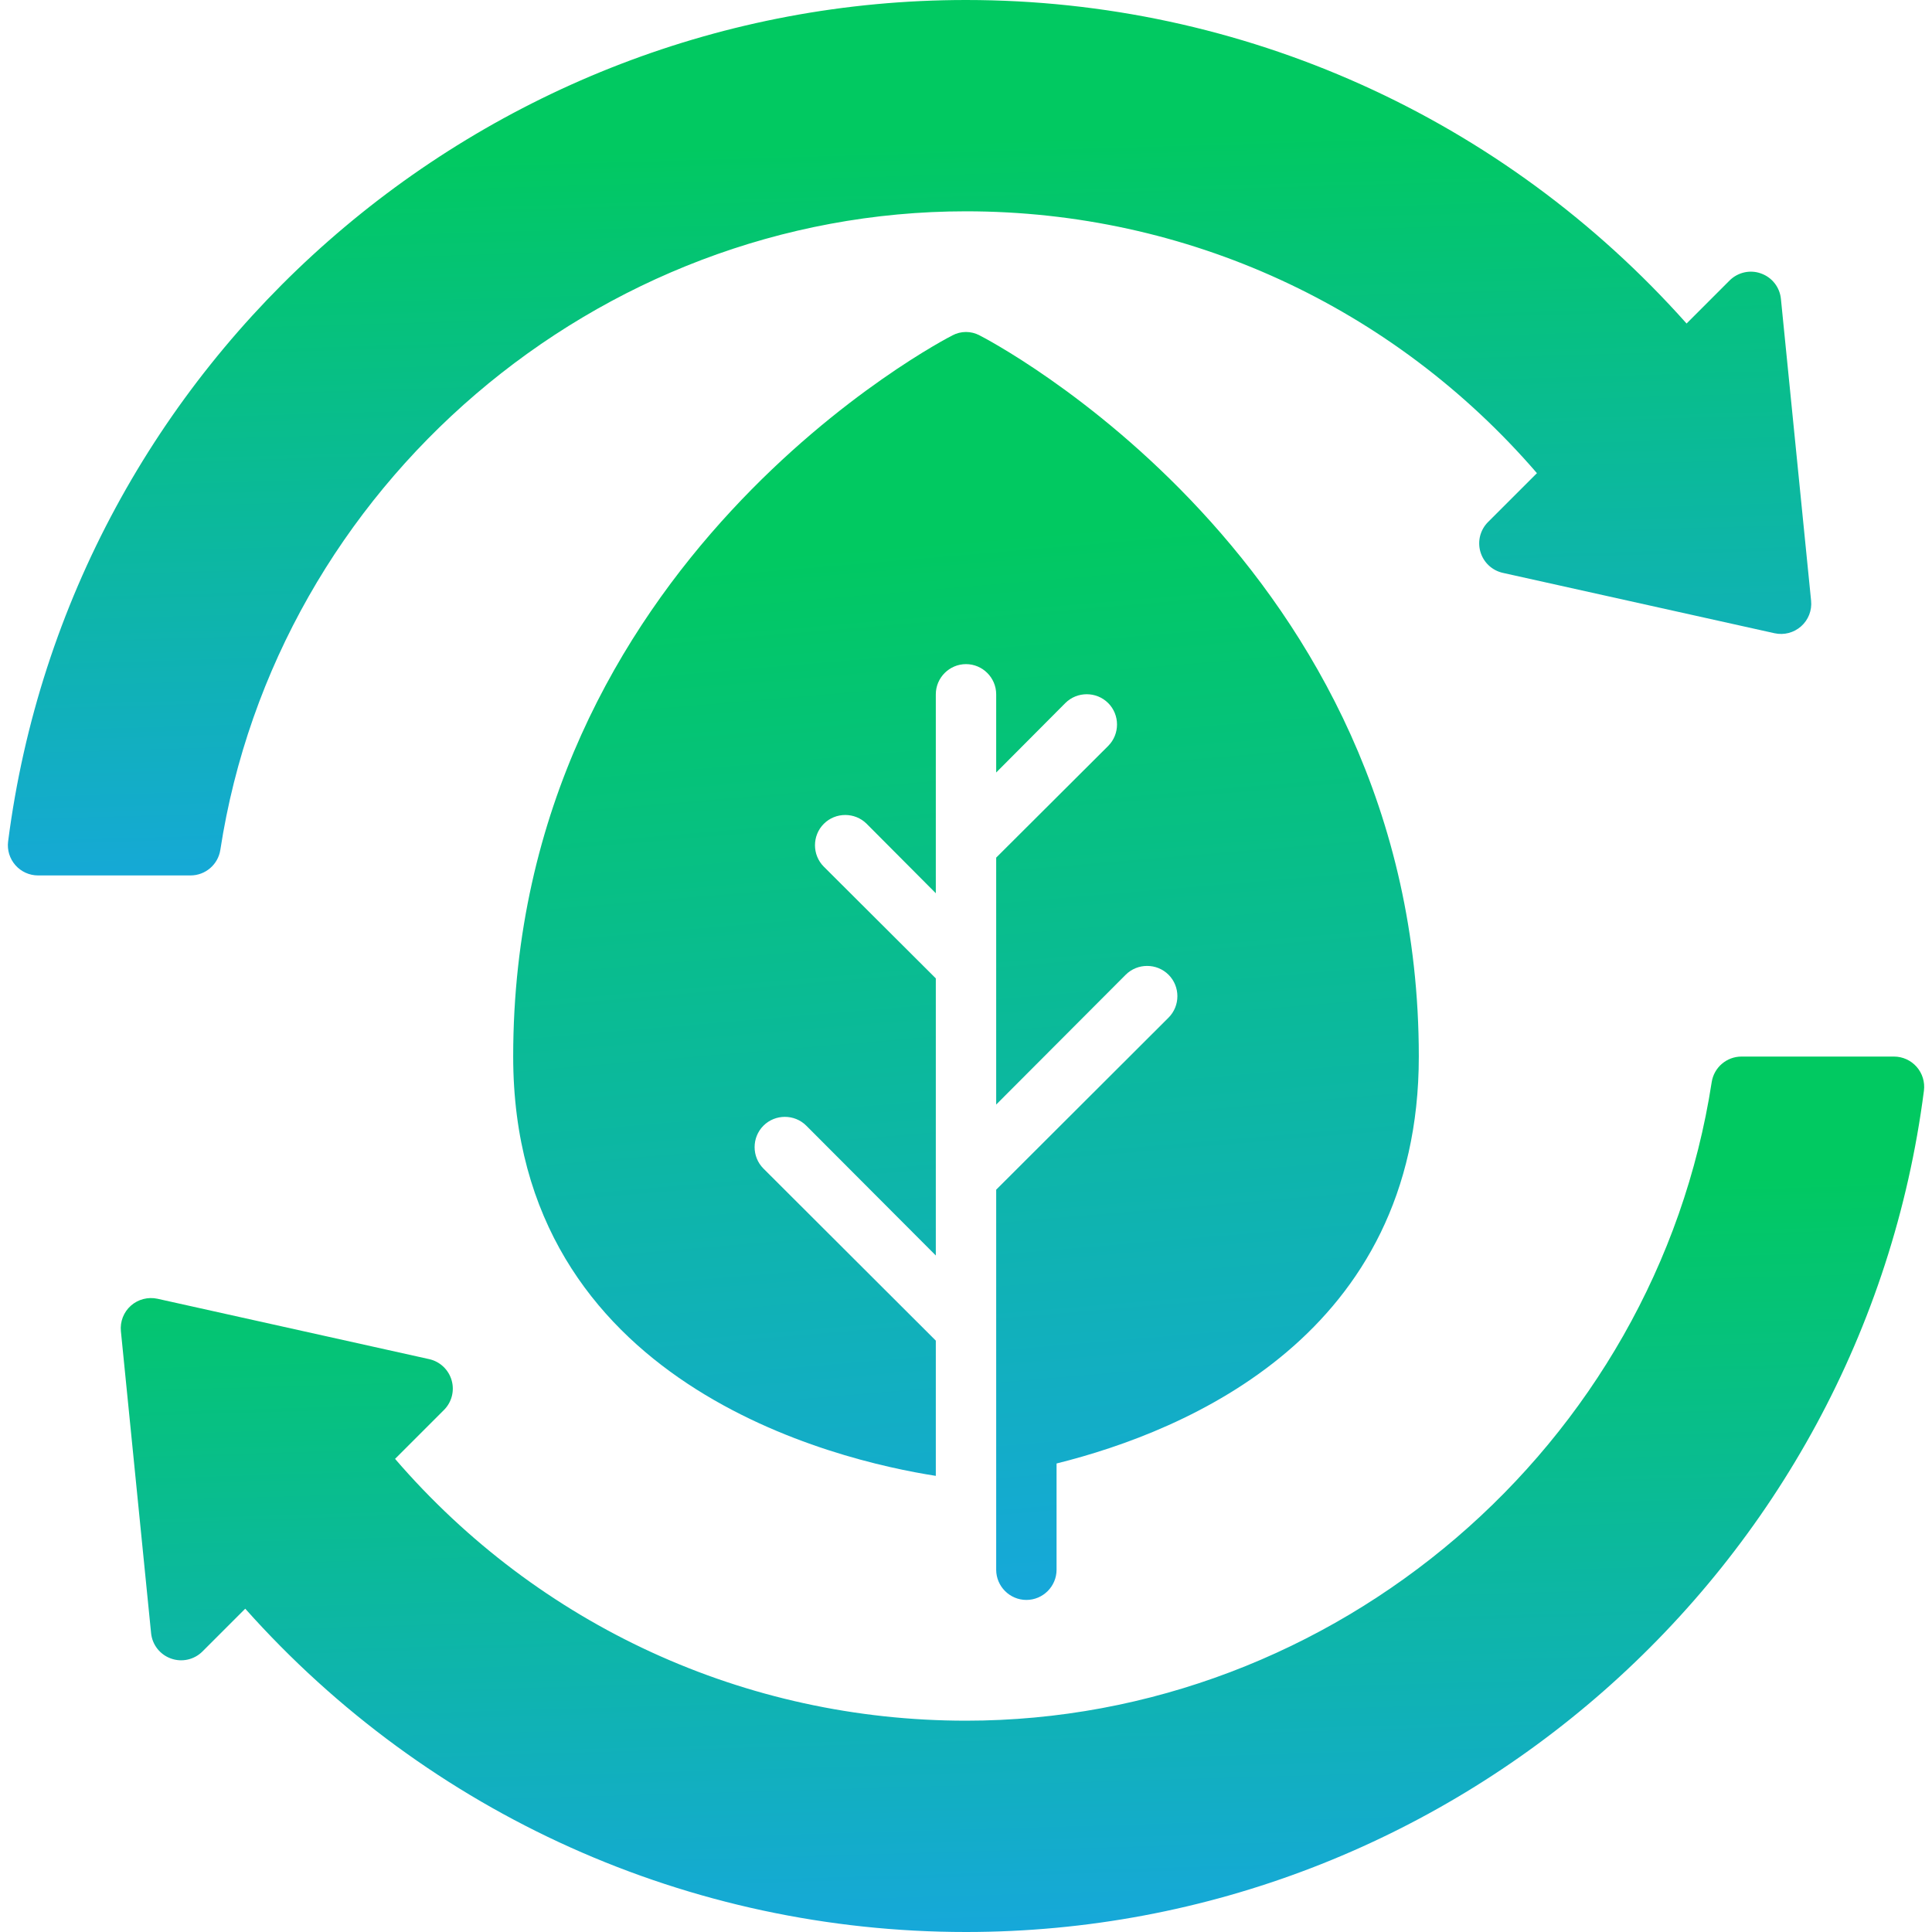 <svg width="64" height="64" viewBox="0 0 64 64" fill="none" xmlns="http://www.w3.org/2000/svg">
<g clip-path="url(#clip0_177_28138)">
<path d="M7.299 28.152C9.157 16.094 19.776 7 32 7C39.304 7 46.147 10.149 50.913 15.674L49.293 17.293C49.035 17.551 48.938 17.929 49.04 18.279C49.142 18.63 49.427 18.898 49.784 18.977L58.784 20.977C59.098 21.046 59.423 20.961 59.664 20.748C59.904 20.535 60.028 20.22 59.995 19.9L58.995 9.9C58.957 9.516 58.701 9.188 58.336 9.059C57.975 8.926 57.567 9.02 57.293 9.293L55.87 10.717C49.794 3.893 41.157 0 32 0C15.955 0 2.314 11.982 0.269 27.872C0.232 28.157 0.32 28.444 0.51 28.66C0.7 28.876 0.973 29 1.261 29H6.31C6.804 29 7.224 28.64 7.299 28.152Z" fill="url(#paint0_linear_177_28138)"/>
<path d="M63.491 35.34C63.301 35.124 63.027 35 62.74 35H57.691C57.197 35 56.777 35.36 56.702 35.848C54.843 47.906 44.224 57 32 57C24.689 57 17.847 53.851 13.087 48.327L14.707 46.707C14.965 46.449 15.062 46.071 14.96 45.721C14.858 45.37 14.573 45.102 14.217 45.023L5.217 43.023C4.906 42.955 4.576 43.039 4.336 43.252C4.096 43.465 3.973 43.78 4.005 44.1L5.005 54.1C5.043 54.484 5.3 54.812 5.664 54.941C6.027 55.072 6.434 54.98 6.707 54.707L8.124 53.29C14.199 60.11 22.839 64 32 64C48.046 64 61.688 52.018 63.733 36.128C63.769 35.843 63.681 35.556 63.491 35.34Z" fill="url(#paint1_linear_177_28138)"/>
<path d="M33 39.41V52C33 52.55 33.45 53 34 53C34.55 53 35 52.55 35 52V48.48C39.34 47.4 47 44.2 47 35C47 18.57 32.59 11.18 32.45 11.11C32.17 10.96 31.83 10.96 31.55 11.11C31.41 11.18 17 18.57 17 35C17 45.89 27.74 48.38 31 48.89V44.41L25.29 38.71C24.9 38.32 24.9 37.68 25.29 37.29C25.68 36.9 26.32 36.9 26.71 37.29L31 41.59V32.41L27.29 28.71C26.9 28.32 26.9 27.68 27.29 27.29C27.68 26.9 28.32 26.9 28.71 27.29L31 29.59V23C31 22.45 31.45 22 32 22C32.55 22 33 22.45 33 23V25.59L35.29 23.29C35.68 22.9 36.32 22.9 36.71 23.29C37.1 23.68 37.1 24.32 36.71 24.71L33 28.41V36.59L37.29 32.29C37.68 31.9 38.32 31.9 38.71 32.29C39.1 32.68 39.1 33.32 38.71 33.71L33 39.41Z" fill="url(#paint2_linear_177_28138)"/>
</g>
<defs>
<linearGradient id="paint0_linear_177_28138" x1="27.765" y1="-4.501" x2="28.769" y2="29.909" gradientUnits="userSpaceOnUse">
<stop offset="0.27" stop-color="#01C961"/>
<stop offset="0.97" stop-color="#16A8D9"/>
</linearGradient>
<linearGradient id="paint1_linear_177_28138" x1="31.505" y1="30.499" x2="32.508" y2="64.909" gradientUnits="userSpaceOnUse">
<stop offset="0.27" stop-color="#01C961"/>
<stop offset="0.97" stop-color="#16A8D9"/>
</linearGradient>
<linearGradient id="paint2_linear_177_28138" x1="30.812" y1="4.479" x2="34.978" y2="54.008" gradientUnits="userSpaceOnUse">
<stop offset="0.27" stop-color="#01C961"/>
<stop offset="0.97" stop-color="#16A8D9"/>
</linearGradient>
<clipPath id="clip0_177_28138">
<rect width="64" height="64" fill="white"/>
</clipPath>
</defs>
</svg>
